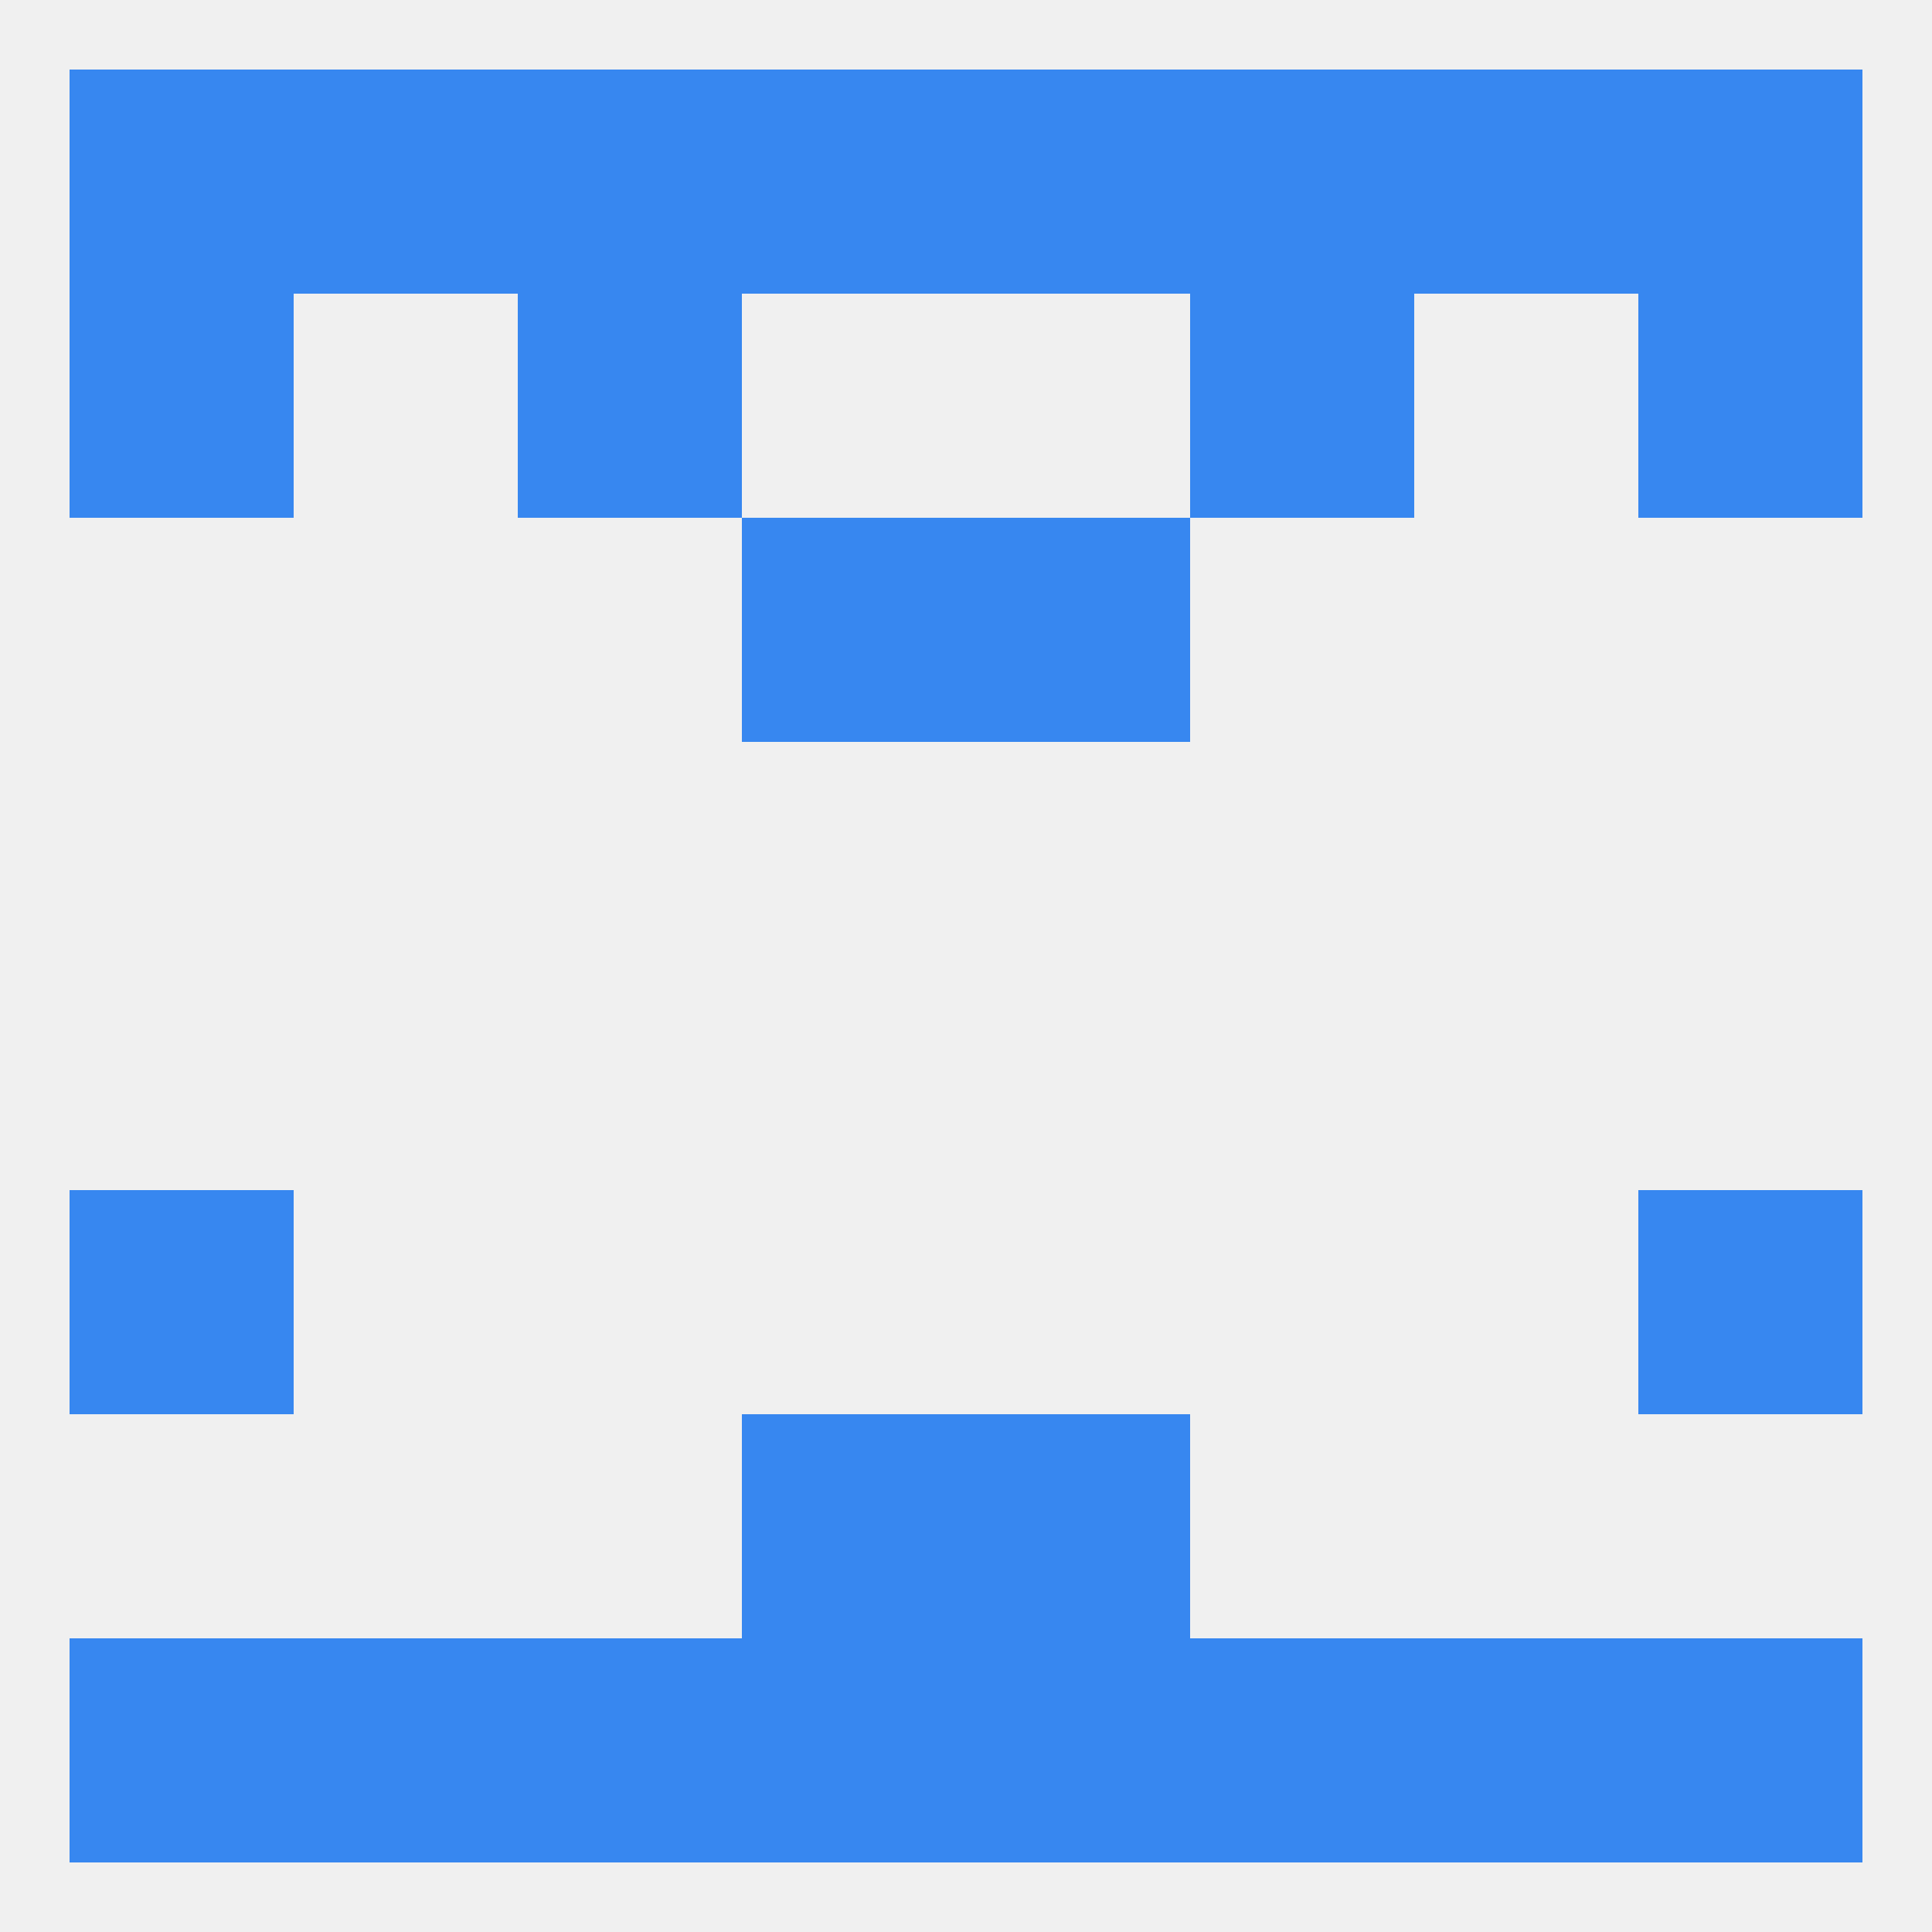 
<!--   <?xml version="1.0"?> -->
<svg version="1.1" baseprofile="full" xmlns="http://www.w3.org/2000/svg" xmlns:xlink="http://www.w3.org/1999/xlink" xmlns:ev="http://www.w3.org/2001/xml-events" width="250" height="250" viewBox="0 0 250 250" >
	<rect width="100%" height="100%" fill="rgba(240,240,240,255)"/>

	<rect x="125" y="212" width="29" height="29" fill="rgba(55,135,240,255)"/>
	<rect x="9" y="212" width="29" height="29" fill="rgba(55,135,240,255)"/>
	<rect x="183" y="212" width="29" height="29" fill="rgba(55,135,240,255)"/>
	<rect x="67" y="212" width="29" height="29" fill="rgba(55,135,240,255)"/>
	<rect x="154" y="212" width="29" height="29" fill="rgba(55,135,240,255)"/>
	<rect x="212" y="212" width="29" height="29" fill="rgba(55,135,240,255)"/>
	<rect x="38" y="212" width="29" height="29" fill="rgba(55,135,240,255)"/>
	<rect x="96" y="212" width="29" height="29" fill="rgba(55,135,240,255)"/>
	<rect x="183" y="9" width="29" height="29" fill="rgba(55,135,240,255)"/>
	<rect x="9" y="9" width="29" height="29" fill="rgba(55,135,240,255)"/>
	<rect x="212" y="9" width="29" height="29" fill="rgba(55,135,240,255)"/>
	<rect x="67" y="9" width="29" height="29" fill="rgba(55,135,240,255)"/>
	<rect x="154" y="9" width="29" height="29" fill="rgba(55,135,240,255)"/>
	<rect x="125" y="9" width="29" height="29" fill="rgba(55,135,240,255)"/>
	<rect x="38" y="9" width="29" height="29" fill="rgba(55,135,240,255)"/>
	<rect x="96" y="9" width="29" height="29" fill="rgba(55,135,240,255)"/>
	<rect x="154" y="38" width="29" height="29" fill="rgba(55,135,240,255)"/>
	<rect x="9" y="38" width="29" height="29" fill="rgba(55,135,240,255)"/>
	<rect x="212" y="38" width="29" height="29" fill="rgba(55,135,240,255)"/>
	<rect x="67" y="38" width="29" height="29" fill="rgba(55,135,240,255)"/>
	<rect x="96" y="67" width="29" height="29" fill="rgba(55,135,240,255)"/>
	<rect x="125" y="67" width="29" height="29" fill="rgba(55,135,240,255)"/>
	<rect x="9" y="154" width="29" height="29" fill="rgba(55,135,240,255)"/>
	<rect x="212" y="154" width="29" height="29" fill="rgba(55,135,240,255)"/>
	<rect x="96" y="183" width="29" height="29" fill="rgba(55,135,240,255)"/>
	<rect x="125" y="183" width="29" height="29" fill="rgba(55,135,240,255)"/>
</svg>